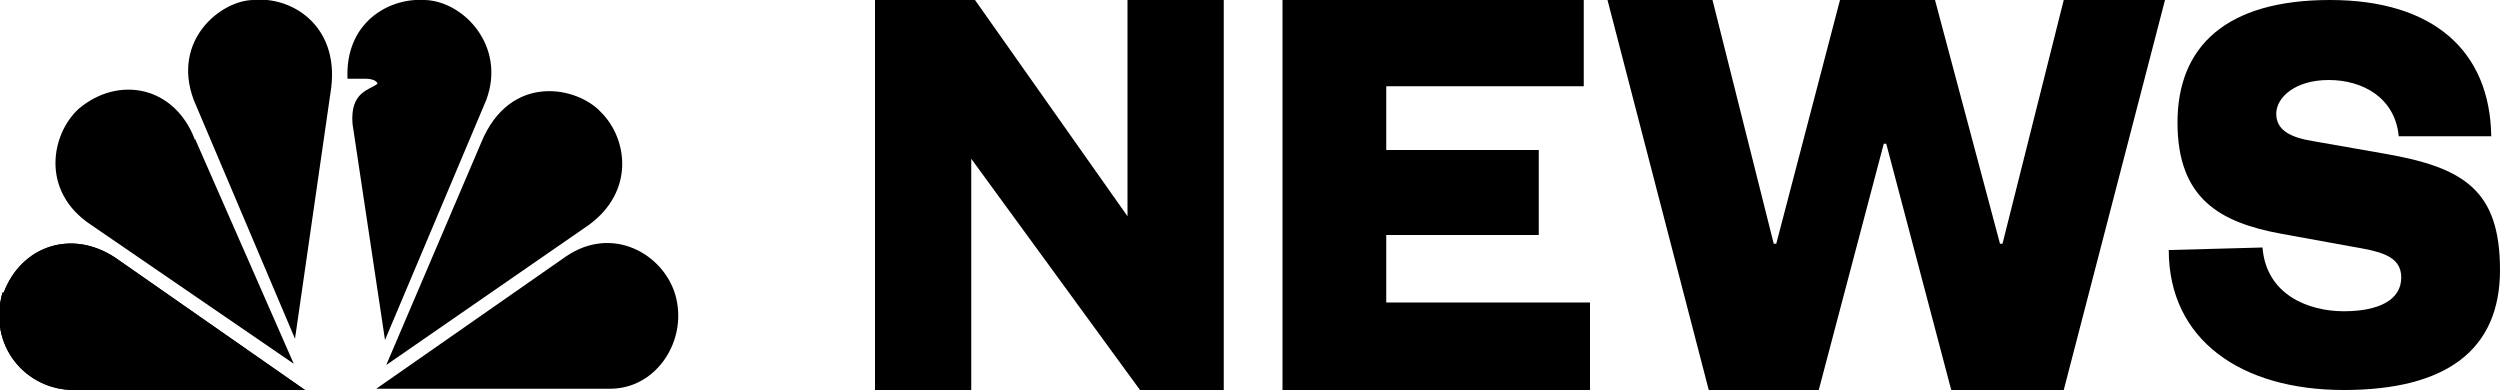 <?xml version="1.0" encoding="UTF-8"?> <svg xmlns="http://www.w3.org/2000/svg" height="31.2" viewBox="0 0 200 31.2" width="200"><g fill-rule="evenodd"><path d="m.3 23.4c1.4-3.7 5.4-5.1 8.9-2.8l15.2 10.6h-18.5c-3.8 0-6.9-3.5-5.7-7.8"></path><path d="m.3 23.4c1.4-3.7 5.4-5.1 8.9-2.8l15.2 10.6h-18.5c-3.8 0-6.9-3.5-5.7-7.8"></path><path d="m15.6 11.1 7.9 18-16.2-11.1c-4.1-2.7-3.2-7.3-1-9.3 3.2-2.7 7.7-1.8 9.3 2.5"></path><path d="m26.5 7-2.9 20.1-8.1-19.1c-1.8-4.8 2.2-8 4.8-8 3-.3 6.8 2 6.2 7"></path><path d="m38.9 8-8.1 19.2-2.6-17.3c-.2-2.6 1.4-2.7 2-3.2-.1-.4-.9-.4-.9-.4h-1.5c-.2-4.5 3.3-6.5 6.2-6.3 3.1.1 6.5 3.7 4.9 8"></path><path d="m47.1 18-16.2 11.2 7.6-17.8c2.3-5.6 7.7-4.5 9.6-2.4 2.1 2.1 2.7 6.3-1 9"></path><path d="m48.8 31.1h-18.7l15.2-10.6c3.7-2.5 7.7-.2 8.7 3 1.1 3.6-1.4 7.6-5.2 7.6"></path><path d="m173.5 20c0 7.2 5.8 11.2 14 11.2s12.5-3.2 12.5-9.6-2.9-8.2-9.2-9.3l-5.7-1c-1.9-.3-3-.9-3-2.2s1.5-2.7 4.2-2.7 5.3 1.4 5.6 4.5h7.4c-.1-6.8-4.6-10.9-12.9-10.9s-12.2 3.7-12.2 9.8 3.4 8 8.3 8.9l5.5 1c2.3.4 4.1.7 4.1 2.5s-1.8 2.7-4.6 2.7-6.2-1.3-6.5-5.1l-7.4.2z"></path><path d="m154.8 0h-7.6l-5.1 19.5h-.2l-4.9-19.5h-8.4l8.1 31.2h8.8l5.2-19.7h.2l5.2 19.7h9l8.1-31.2h-8.1l-4.9 19.5h-.2z"></path><path d="m127.2 24.2h-16.3v-5.4h12.2v-6.8h-12.2v-5.1h15.8v-6.9h-24.1v31.2h24.6z"></path><path d="m78 0h-8v31.2h7.7v-18.5l13.5 18.5h6.7v-31.2h-7.7v17.3z"></path></g></svg> 